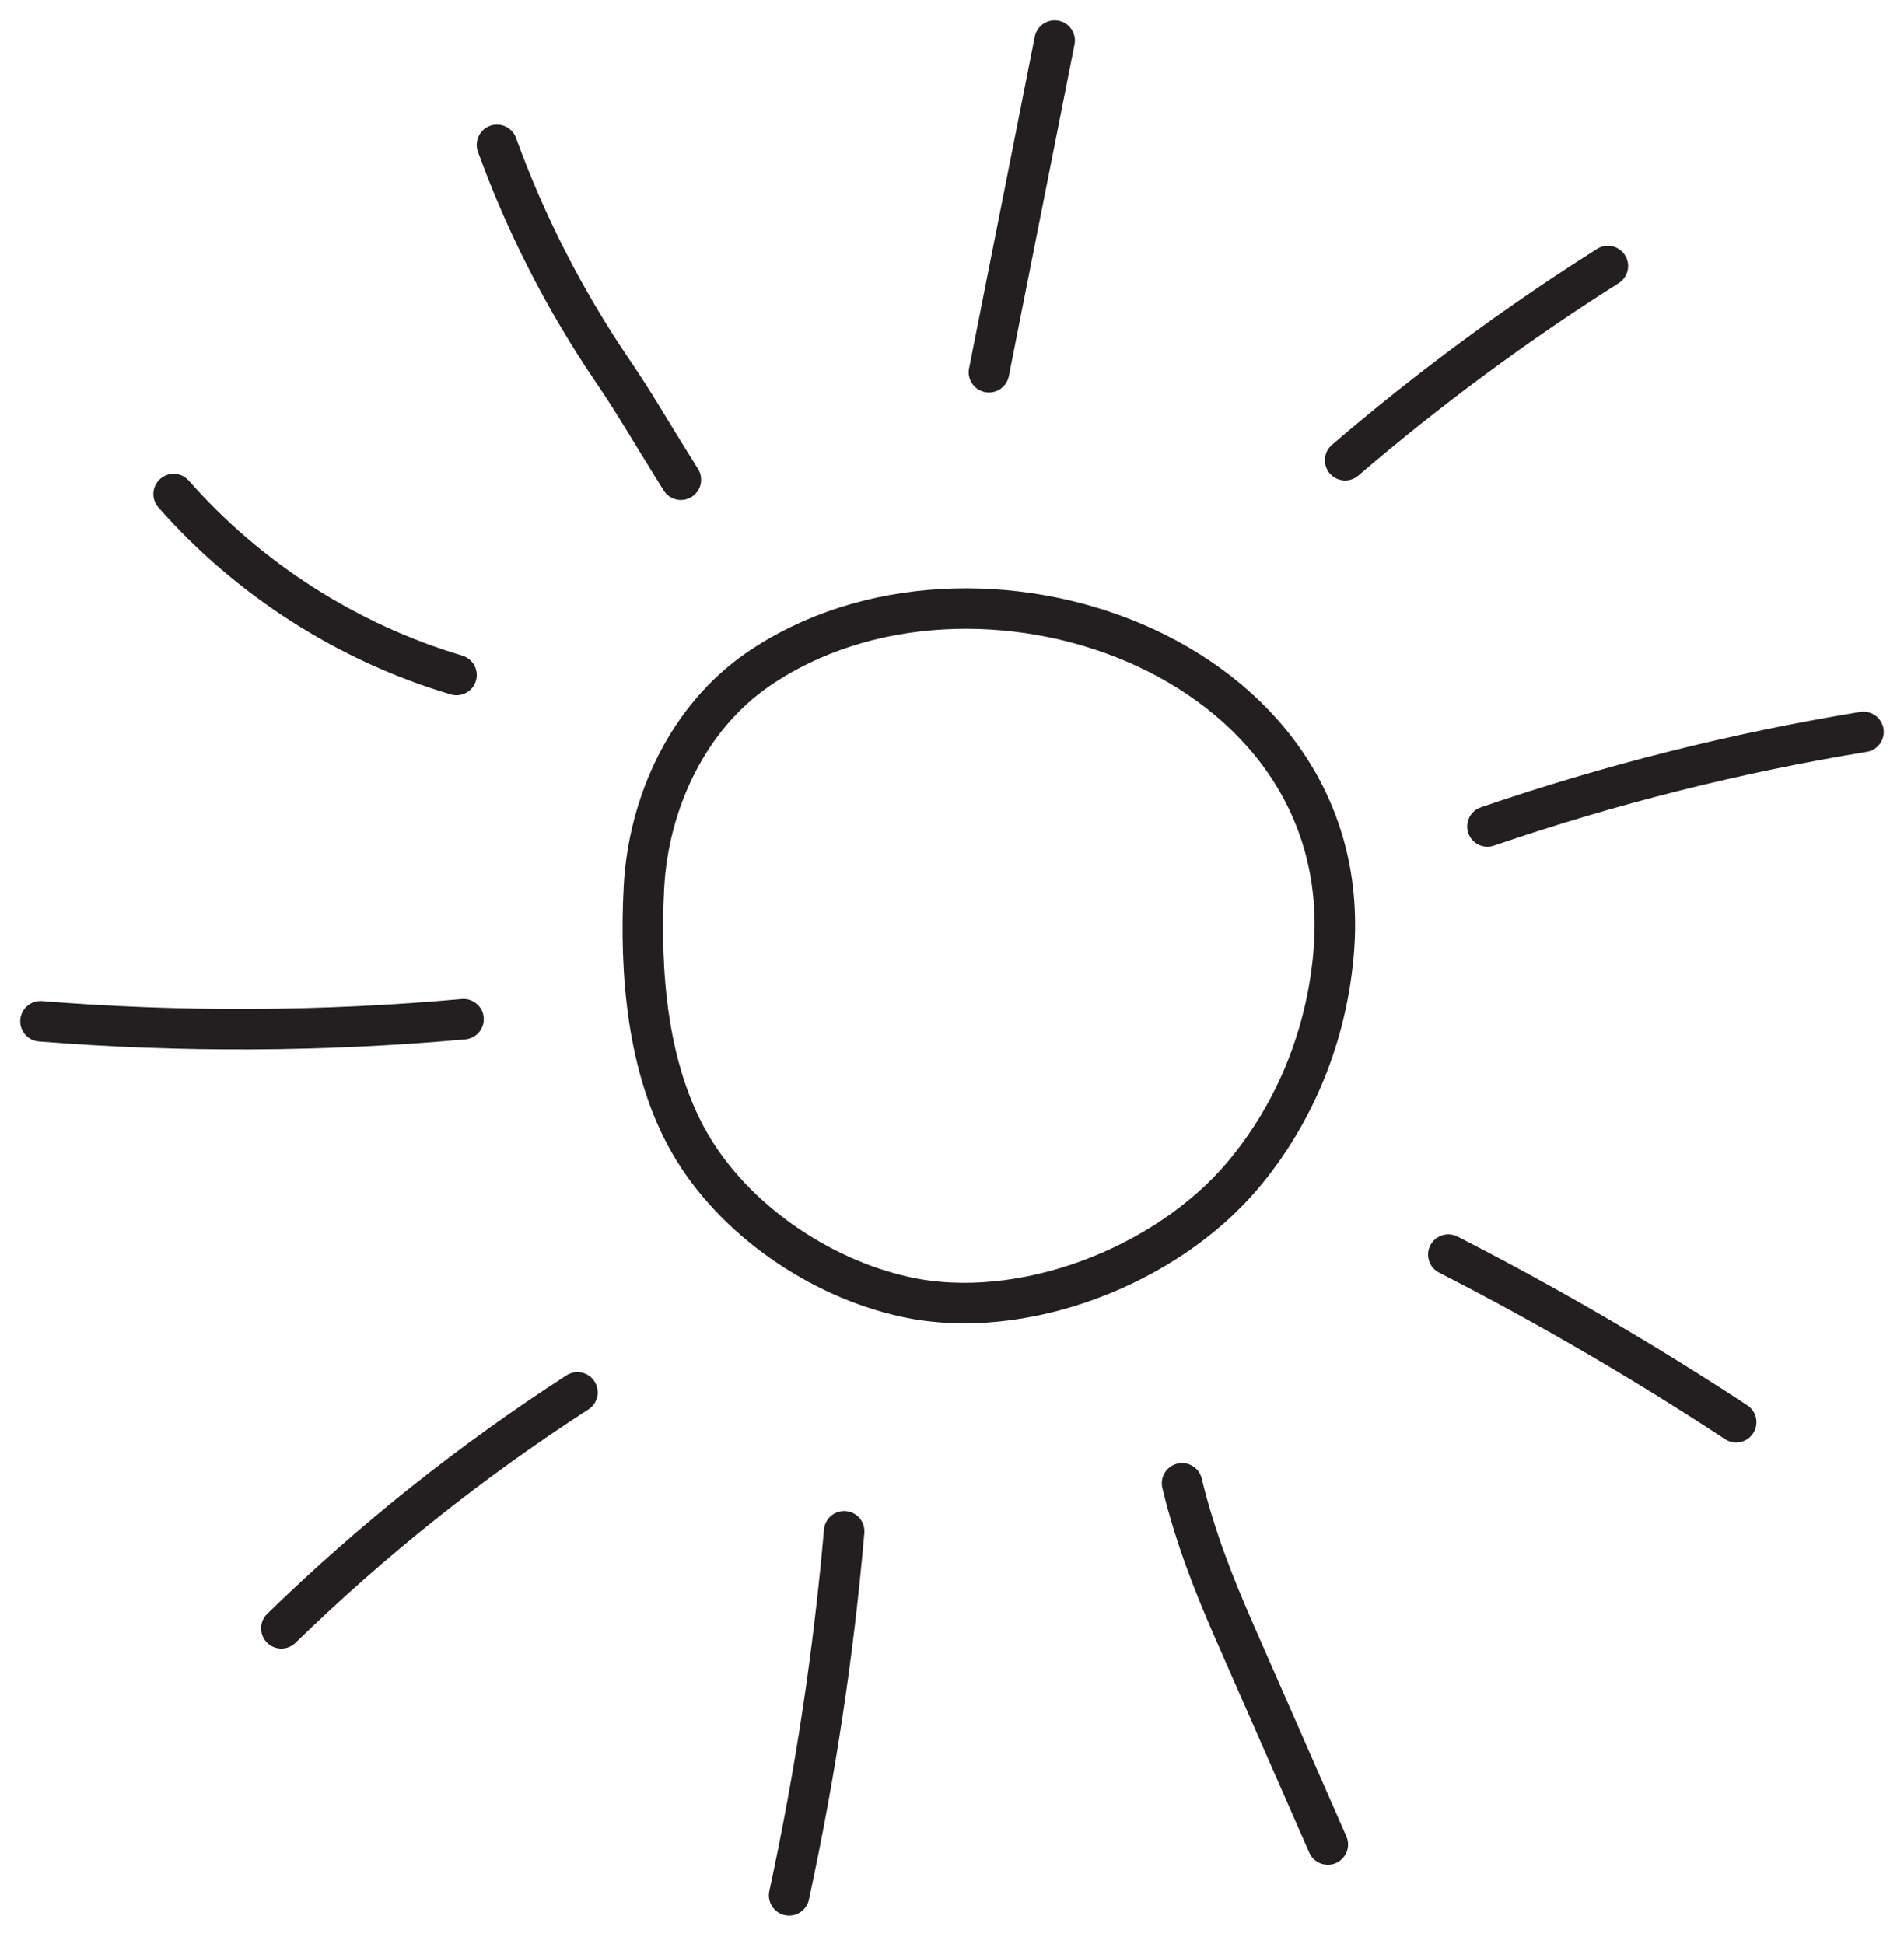 <svg xmlns="http://www.w3.org/2000/svg" xmlns:xlink="http://www.w3.org/1999/xlink" width="47px" height="48px" viewBox="0 0 47 48"><title>Artboard Copy 4</title><g id="Artboard-Copy-4" stroke="none" stroke-width="1" fill="none" fill-rule="evenodd" stroke-linecap="round" stroke-linejoin="round"><g id="sun" transform="translate(1, 1)" stroke="#231F20"><path d="M17.71,15.527 C15.98,16.717 15.005,18.82 14.895,20.916 C14.786,23.013 14.977,25.392 16.021,27.214 C17.105,29.103 19.219,30.553 21.346,31.02 C24.221,31.651 27.782,30.268 29.678,28.017 C30.997,26.45 31.771,24.489 31.927,22.447 C32.488,15.131 23.011,11.881 17.71,15.527 Z" id="Stroke-1"></path><line x1="23.412" y1="8.191" x2="25.034" y2="0" id="Stroke-3"></line><path d="M32.204,10.363 C34.246,8.611 36.416,7.008 38.69,5.569" id="Stroke-5"></path><path d="M35.717,19.406 C38.739,18.37 41.848,17.587 45,17.07" id="Stroke-7"></path><path d="M34.751,29.976 C37.192,31.226 39.565,32.608 41.857,34.114" id="Stroke-9"></path><path d="M28.179,35.622 C28.5,36.961 28.983,38.17 29.488,39.321 C30.251,41.061 31.014,42.801 31.777,44.541" id="Stroke-11"></path><path d="M19.838,36.806 C19.576,39.827 19.121,42.832 18.479,45.796" id="Stroke-13"></path><path d="M13.255,33.377 C10.634,35.07 8.181,37.024 5.945,39.202" id="Stroke-15"></path><path d="M10.442,24.163 C6.971,24.475 3.474,24.492 0,24.214" id="Stroke-17"></path><path d="M10.269,15.665 C7.585,14.868 5.135,13.3 3.286,11.198" id="Stroke-19"></path><path d="M15.807,10.844 C14.915,9.416 14.703,9.011 14.101,8.125 C12.932,6.402 11.978,4.533 11.268,2.575" id="Stroke-21"></path></g></g></svg>